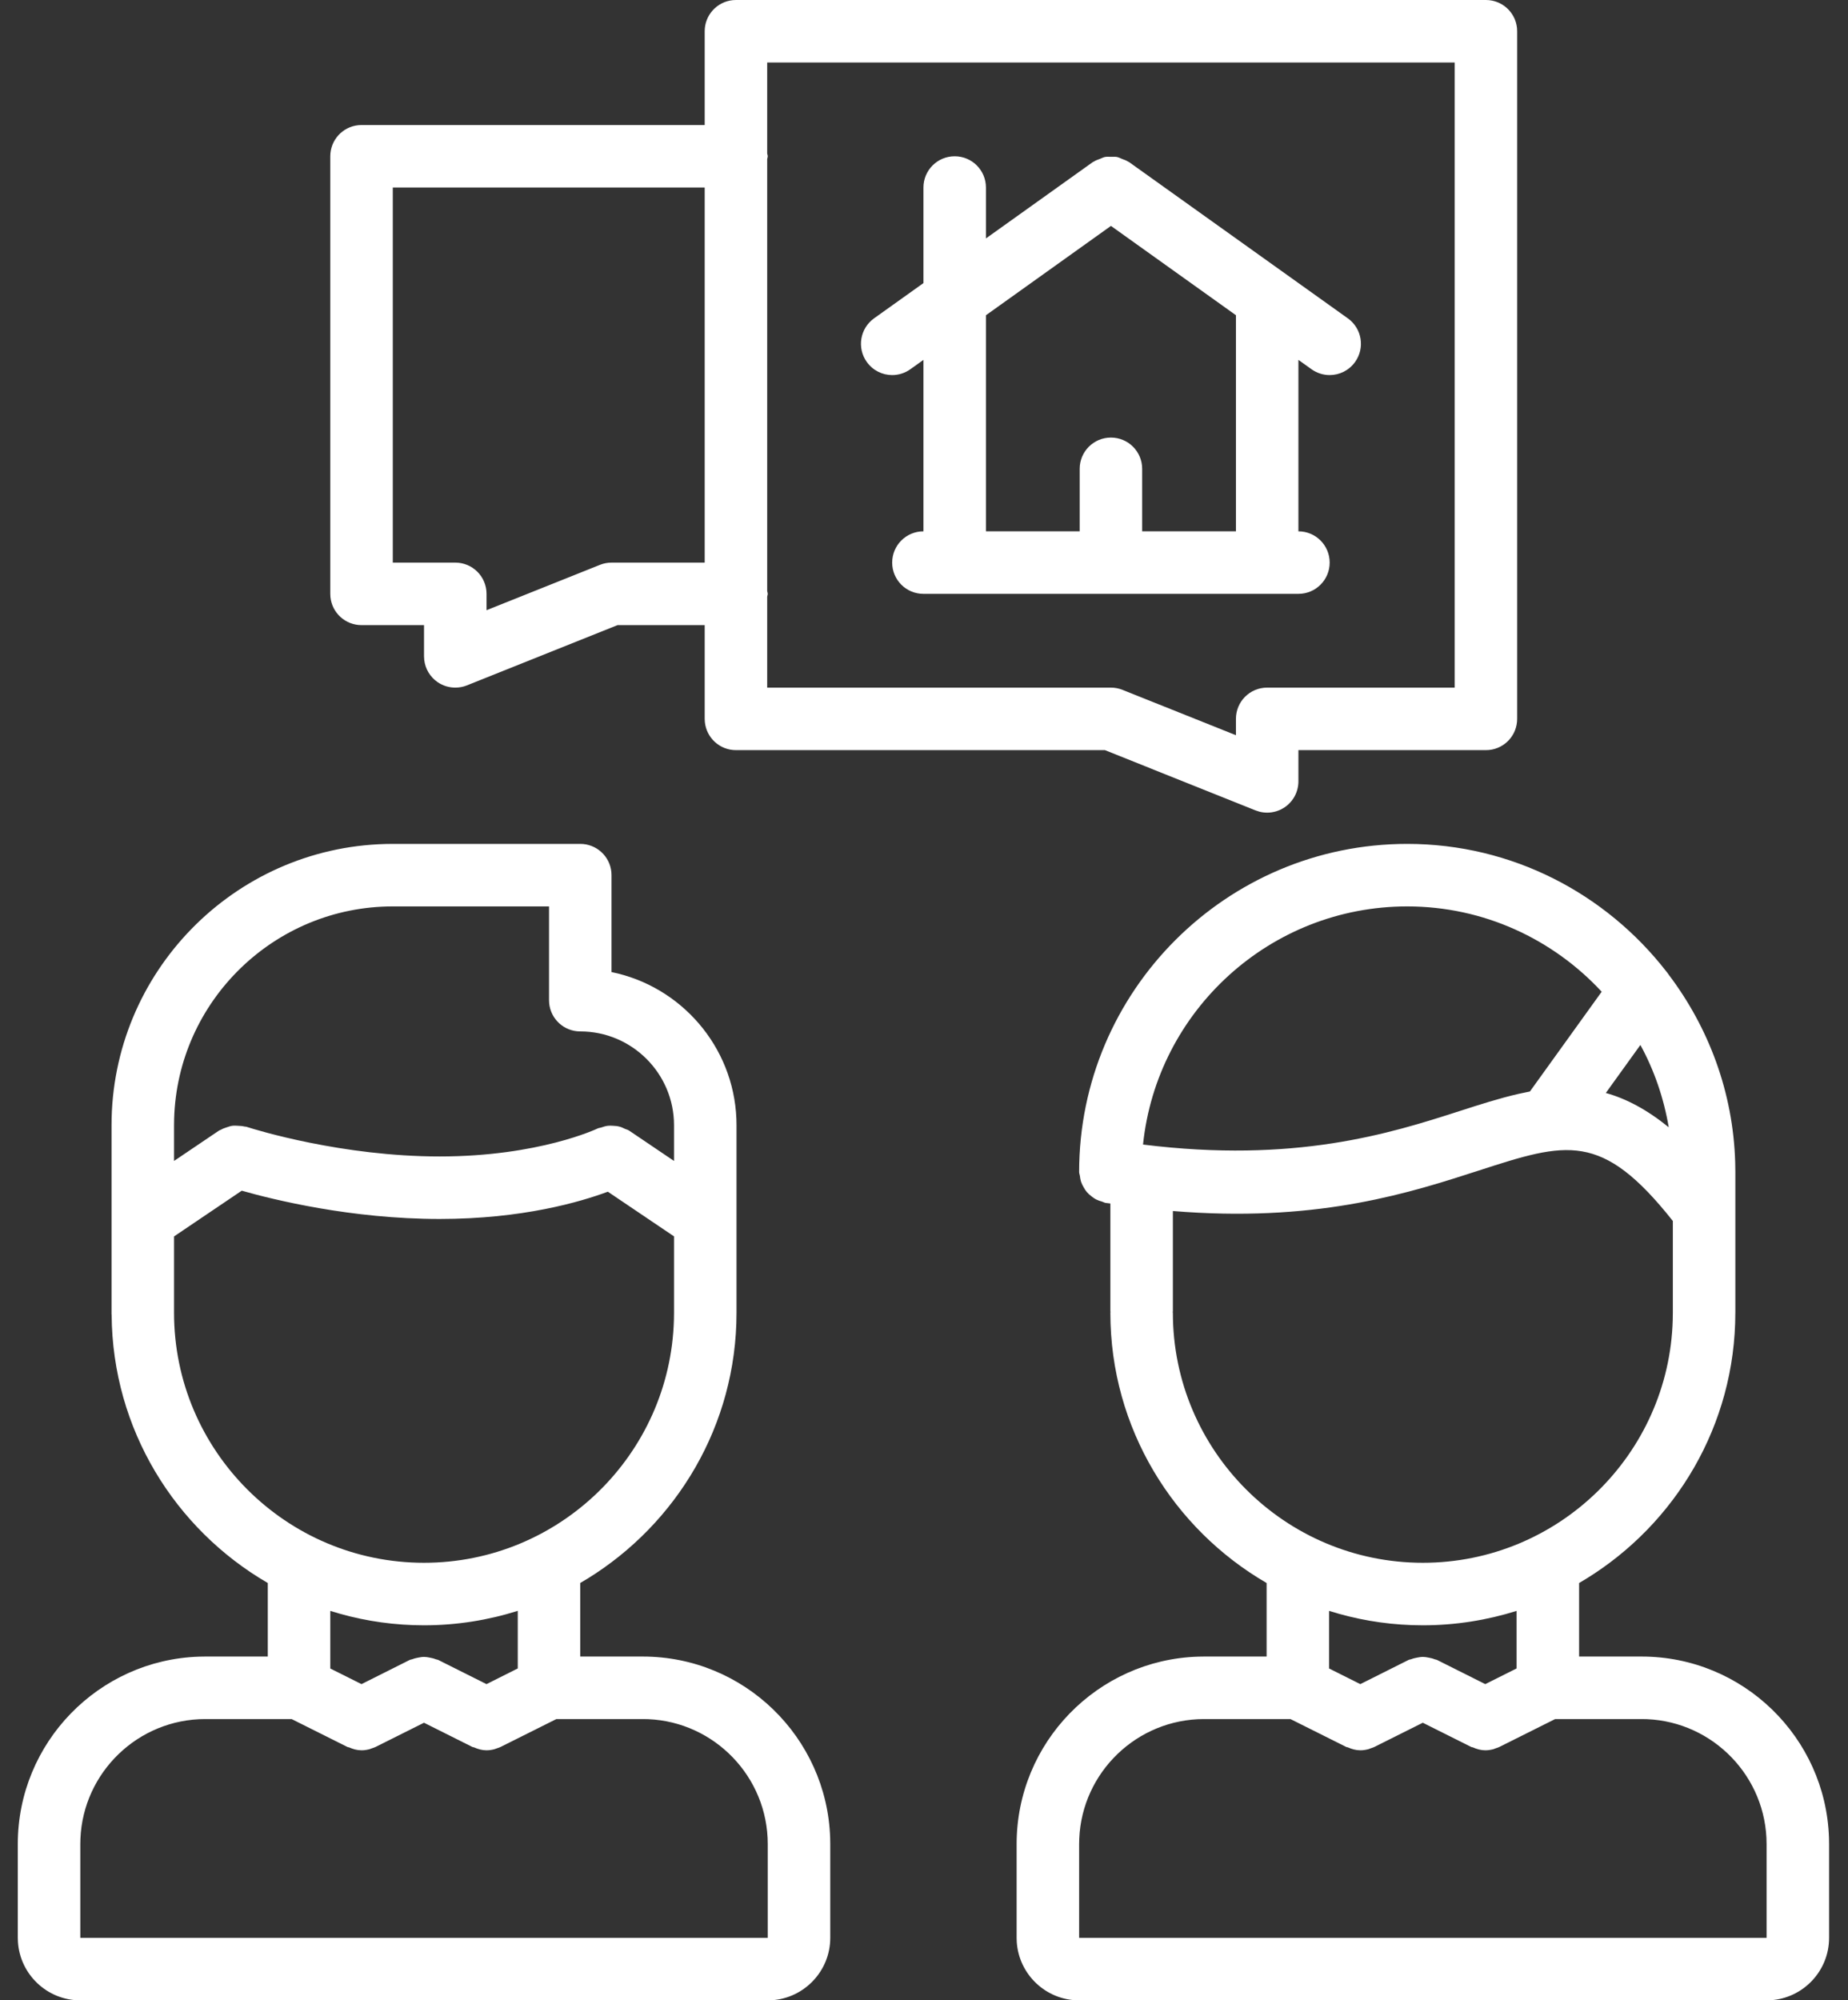 <?xml version="1.0" encoding="UTF-8"?> <svg xmlns="http://www.w3.org/2000/svg" xmlns:xlink="http://www.w3.org/1999/xlink" width="73px" height="79px" viewBox="0 0 73 79"><rect x="0" y="0" width="73" height="79" fill="#333333" stroke="none"/><!-- Generator: Sketch 60 (88103) - https://sketch.com --><title>REASSURANCE_ICON_2</title><desc>Created with Sketch.</desc><g id="Symbols" stroke="none" stroke-width="1" fill="none" fill-rule="evenodd"><g id="Desktop-/-Bloc-/-Footer-reassurance" transform="translate(-516, -48)" fill="#FFFFFF"><g id="Élements-de-réassurance"><g id="SHARED/ICONS/128x128/PARRAIN" transform="translate(513, 48)"><path d="M46.885,8.922 L51.822,12.449 L51.822,20.984 L48.118,20.984 L48.118,18.516 C48.118,17.833 47.567,17.281 46.884,17.281 C46.201,17.281 45.65,17.833 45.65,18.516 L45.65,20.984 L41.947,20.984 L41.947,12.45 L46.885,8.922 Z M25.922,33.328 C26.562,33.328 27.087,33.813 27.15,34.436 L27.156,34.563 L27.156,38.39 C29.891,38.947 31.975,41.318 32.089,44.189 L32.094,44.436 L32.094,51.846 C32.094,56.287 29.728,60.18 26.196,62.353 L25.922,62.516 L25.922,65.422 L28.391,65.422 C32.394,65.422 35.664,68.611 35.793,72.584 L35.797,72.828 L35.797,76.531 C35.797,77.838 34.775,78.911 33.49,78.995 L33.328,79 L6.172,79 C4.865,79 3.792,77.98 3.709,76.693 L3.703,76.531 L3.703,72.828 C3.703,68.824 6.893,65.555 10.865,65.426 L11.109,65.422 L13.578,65.422 L13.578,62.518 C9.917,60.393 7.44,56.449 7.41,51.927 L7.408,51.917 L7.406,51.907 L7.406,44.438 C7.406,38.409 12.233,33.487 18.225,33.332 L18.516,33.328 L25.922,33.328 Z M58.588,33.328 C62.743,33.328 66.438,35.302 68.813,38.353 C68.849,38.399 68.888,38.441 68.917,38.492 C70.49,40.57 71.463,43.127 71.544,45.907 L71.55,46.288 L71.55,51.844 L71.549,51.845 C71.55,56.287 69.183,60.18 65.652,62.354 L65.378,62.518 L65.378,65.422 L67.847,65.422 C71.85,65.422 75.12,68.611 75.249,72.584 L75.253,72.828 L75.253,76.531 C75.253,77.838 74.233,78.911 72.946,78.995 L72.784,79 L45.628,79 C44.32,79 43.248,77.98 43.164,76.693 L43.159,76.531 L43.159,72.828 C43.159,68.824 46.348,65.555 50.321,65.426 L50.565,65.422 L53.034,65.422 L53.034,62.518 C49.351,60.381 46.862,56.402 46.862,51.846 C46.862,51.836 46.867,51.829 46.867,51.819 L46.865,51.808 L46.865,51.808 L46.862,51.794 L46.862,47.53 C46.794,47.52 46.736,47.516 46.67,47.506 C46.62,47.498 46.582,47.469 46.535,47.456 C46.45,47.433 46.371,47.406 46.294,47.367 C46.227,47.332 46.17,47.29 46.112,47.243 C46.045,47.192 45.986,47.14 45.932,47.077 C45.882,47.019 45.845,46.957 45.808,46.892 C45.766,46.821 45.732,46.751 45.704,46.672 C45.68,46.597 45.667,46.52 45.658,46.439 C45.651,46.387 45.628,46.341 45.628,46.288 C45.628,39.142 51.442,33.328 58.588,33.328 Z M14.52,67.891 L11.109,67.891 C8.458,67.891 6.289,69.99 6.177,72.614 L6.172,72.828 L6.172,76.53 L6.175,76.531 L6.178,76.531 L33.328,76.531 L33.328,72.828 C33.328,70.177 31.229,68.008 28.605,67.895 L28.391,67.891 L24.978,67.891 L22.771,68.994 C22.725,69.016 22.677,69.029 22.63,69.046 C22.594,69.057 22.562,69.073 22.527,69.083 C22.459,69.1 22.39,69.113 22.322,69.12 L22.22,69.125 L22.218,69.125 C22.042,69.124 21.878,69.077 21.724,69.008 L21.695,69.002 L21.695,69.002 L21.667,68.996 L19.749,68.036 L17.833,68.994 C17.787,69.016 17.739,69.029 17.692,69.046 C17.657,69.057 17.625,69.073 17.59,69.083 C17.522,69.1 17.453,69.113 17.385,69.12 L17.283,69.125 C17.279,69.125 17.278,69.124 17.276,69.124 C17.105,69.124 16.941,69.077 16.786,69.008 L16.757,69.002 L16.757,69.002 L16.73,68.996 L14.52,67.891 Z M53.976,67.891 L50.565,67.891 C47.914,67.891 45.745,69.99 45.633,72.614 L45.628,72.828 L45.628,76.53 L45.63,76.531 L45.633,76.531 L72.784,76.531 L72.784,72.828 C72.784,70.177 70.684,68.008 68.06,67.895 L67.847,67.891 L64.432,67.891 L62.225,68.994 C62.181,69.016 62.133,69.028 62.087,69.045 C62.053,69.057 62.019,69.073 61.983,69.083 C61.915,69.1 61.847,69.113 61.778,69.12 L61.676,69.125 L61.674,69.125 C61.498,69.124 61.334,69.077 61.18,69.008 L61.151,69.002 L61.151,69.002 L61.123,68.996 L59.204,68.036 L57.288,68.994 C57.243,69.016 57.195,69.028 57.15,69.045 C57.115,69.057 57.082,69.073 57.046,69.083 C56.978,69.1 56.909,69.113 56.841,69.12 L56.739,69.125 C56.735,69.125 56.734,69.124 56.732,69.124 C56.561,69.124 56.397,69.077 56.242,69.008 L56.213,69.002 L56.213,69.002 L56.186,68.996 L53.976,67.891 Z M23.453,63.617 C22.283,63.986 21.039,64.188 19.749,64.188 C18.602,64.188 17.493,64.03 16.439,63.735 L16.047,63.619 L16.047,65.894 L17.28,66.511 L19.197,65.55 C19.227,65.537 19.26,65.539 19.29,65.527 C19.363,65.497 19.435,65.482 19.512,65.466 C19.595,65.45 19.672,65.436 19.755,65.436 C19.828,65.436 19.897,65.449 19.97,65.463 C20.056,65.48 20.138,65.497 20.219,65.531 L20.261,65.541 L20.261,65.541 L20.303,65.552 L22.218,66.511 L23.453,65.892 L23.453,63.617 Z M62.909,63.619 C61.739,63.986 60.495,64.188 59.205,64.188 C58.058,64.188 56.949,64.03 55.895,63.735 L55.503,63.619 L55.503,65.894 L56.735,66.511 L58.653,65.55 C58.683,65.537 58.715,65.539 58.746,65.527 C58.818,65.497 58.891,65.482 58.968,65.466 C59.049,65.45 59.128,65.436 59.211,65.436 C59.283,65.436 59.353,65.449 59.426,65.463 C59.512,65.479 59.594,65.497 59.675,65.531 L59.717,65.541 L59.717,65.541 L59.758,65.552 L61.672,66.511 L62.909,65.892 L62.909,63.619 Z M12.55,47.024 L9.875,48.83 L9.875,51.846 C9.875,57.29 14.304,61.719 19.749,61.719 C25.103,61.719 29.475,57.439 29.621,52.122 L29.625,51.846 L29.625,48.828 L27.011,47.064 C25.937,47.463 23.648,48.141 20.367,48.141 C16.875,48.141 13.8,47.38 12.55,47.024 Z M61.406,46.231 C58.74,47.094 55.236,48.226 49.842,47.865 L49.331,47.827 L49.331,51.794 C49.331,51.804 49.325,51.812 49.325,51.819 C49.325,51.829 49.331,51.836 49.331,51.846 C49.331,57.29 53.76,61.719 59.205,61.719 C64.557,61.719 68.931,57.439 69.077,52.122 L69.081,51.846 L69.081,48.22 C66.268,44.671 64.893,45.102 61.406,46.231 Z M24.688,35.797 L18.516,35.797 C13.839,35.797 10.016,39.534 9.879,44.179 L9.875,44.438 L9.875,45.849 L11.653,44.649 C11.675,44.633 11.701,44.631 11.725,44.618 C11.8,44.573 11.88,44.547 11.962,44.519 C12.034,44.497 12.101,44.47 12.174,44.461 C12.253,44.45 12.329,44.456 12.411,44.461 C12.492,44.465 12.571,44.468 12.651,44.489 C12.678,44.497 12.706,44.491 12.733,44.499 L12.763,44.509 C13.115,44.623 16.518,45.672 20.367,45.672 C24.29,45.672 26.589,44.576 26.612,44.565 C26.655,44.544 26.702,44.545 26.747,44.529 C26.837,44.498 26.923,44.47 27.016,44.46 C27.082,44.452 27.146,44.457 27.213,44.46 C27.306,44.464 27.393,44.472 27.483,44.497 C27.551,44.515 27.611,44.546 27.674,44.576 C27.712,44.594 27.753,44.604 27.791,44.619 L27.846,44.647 L29.625,45.849 L29.625,44.436 C29.625,42.396 27.964,40.734 25.922,40.734 C25.282,40.734 24.757,40.25 24.694,39.626 L24.688,39.5 L24.688,35.797 Z M58.588,35.797 C53.167,35.797 48.698,39.926 48.152,45.202 C54.148,45.948 57.895,44.771 60.649,43.882 C61.458,43.621 62.228,43.374 62.984,43.201 L63.435,43.106 L66.27,39.166 C64.353,37.099 61.623,35.797 58.588,35.797 Z M67.799,41.269 L66.433,43.165 C67.238,43.388 68.059,43.822 68.919,44.52 C68.722,43.362 68.344,42.265 67.799,41.269 Z M61.697,0 C62.337,0 62.862,0.485 62.925,1.108 L62.931,1.234 L62.931,28.391 C62.931,29.031 62.446,29.556 61.823,29.619 L61.697,29.625 L54.29,29.625 L54.29,30.859 C54.29,31.269 54.087,31.652 53.747,31.882 C53.541,32.021 53.299,32.094 53.056,32.094 C52.952,32.094 52.849,32.081 52.748,32.055 L52.598,32.006 L46.646,29.625 L32.072,29.625 C31.432,29.625 30.907,29.14 30.844,28.517 L30.837,28.391 L30.837,24.688 L27.395,24.688 L21.442,27.069 C21.296,27.128 21.14,27.156 20.984,27.156 C20.741,27.156 20.499,27.084 20.292,26.944 C19.991,26.739 19.797,26.415 19.758,26.057 L19.75,25.922 L19.75,24.688 L17.281,24.688 C16.641,24.688 16.116,24.203 16.053,23.58 L16.047,23.453 L16.047,6.172 C16.047,5.532 16.532,5.007 17.155,4.944 L17.281,4.938 L30.837,4.938 L30.837,1.234 C30.837,0.595 31.322,0.07 31.945,0.006 L32.072,0 L61.697,0 Z M60.462,2.469 L33.306,2.469 L33.306,6.062 C33.31,6.099 33.328,6.132 33.328,6.172 C33.328,6.211 33.31,6.244 33.306,6.282 L33.306,6.282 L33.306,23.343 C33.31,23.38 33.328,23.414 33.328,23.453 C33.328,23.493 33.31,23.525 33.306,23.563 L33.306,23.563 L33.306,27.156 L46.883,27.156 C47.04,27.156 47.195,27.186 47.341,27.244 L47.341,27.244 L51.822,29.036 L51.822,28.391 C51.822,27.708 52.373,27.156 53.056,27.156 L53.056,27.156 L60.462,27.156 L60.462,2.469 Z M30.837,7.406 L18.516,7.406 L18.516,22.219 L20.984,22.219 C21.667,22.219 22.219,22.771 22.219,23.453 L22.219,23.453 L22.219,24.099 L26.7,22.307 C26.845,22.248 27.001,22.219 27.158,22.219 L27.158,22.219 L30.837,22.219 L30.837,7.406 Z M40.712,6.172 C41.395,6.172 41.947,6.724 41.947,7.406 L41.947,7.406 L41.947,9.416 L46.167,6.402 C46.179,6.393 46.193,6.392 46.206,6.384 C46.284,6.332 46.368,6.305 46.453,6.273 C46.519,6.247 46.582,6.213 46.65,6.199 C46.73,6.184 46.81,6.193 46.894,6.193 C46.969,6.194 47.043,6.186 47.117,6.199 C47.19,6.213 47.256,6.249 47.323,6.276 C47.406,6.308 47.488,6.334 47.563,6.383 C47.575,6.392 47.59,6.393 47.602,6.402 L47.602,6.402 L56.243,12.573 C56.797,12.968 56.927,13.74 56.529,14.295 C56.288,14.632 55.911,14.813 55.523,14.813 C55.275,14.813 55.025,14.737 54.807,14.582 L54.807,14.582 L54.29,14.213 L54.29,20.984 C54.973,20.984 55.525,21.536 55.525,22.219 C55.525,22.901 54.973,23.453 54.29,23.453 L54.29,23.453 L39.478,23.453 C38.795,23.453 38.243,22.901 38.243,22.219 C38.243,21.536 38.795,20.984 39.478,20.984 L39.478,20.984 L39.478,14.213 L38.962,14.582 C38.743,14.737 38.493,14.813 38.245,14.813 C37.858,14.813 37.481,14.632 37.24,14.295 C36.844,13.741 36.972,12.97 37.526,12.573 L37.526,12.573 L39.478,11.18 L39.478,7.406 C39.478,6.724 40.03,6.172 40.712,6.172 Z" id="Fill-9"></path></g></g></g></g></svg> 